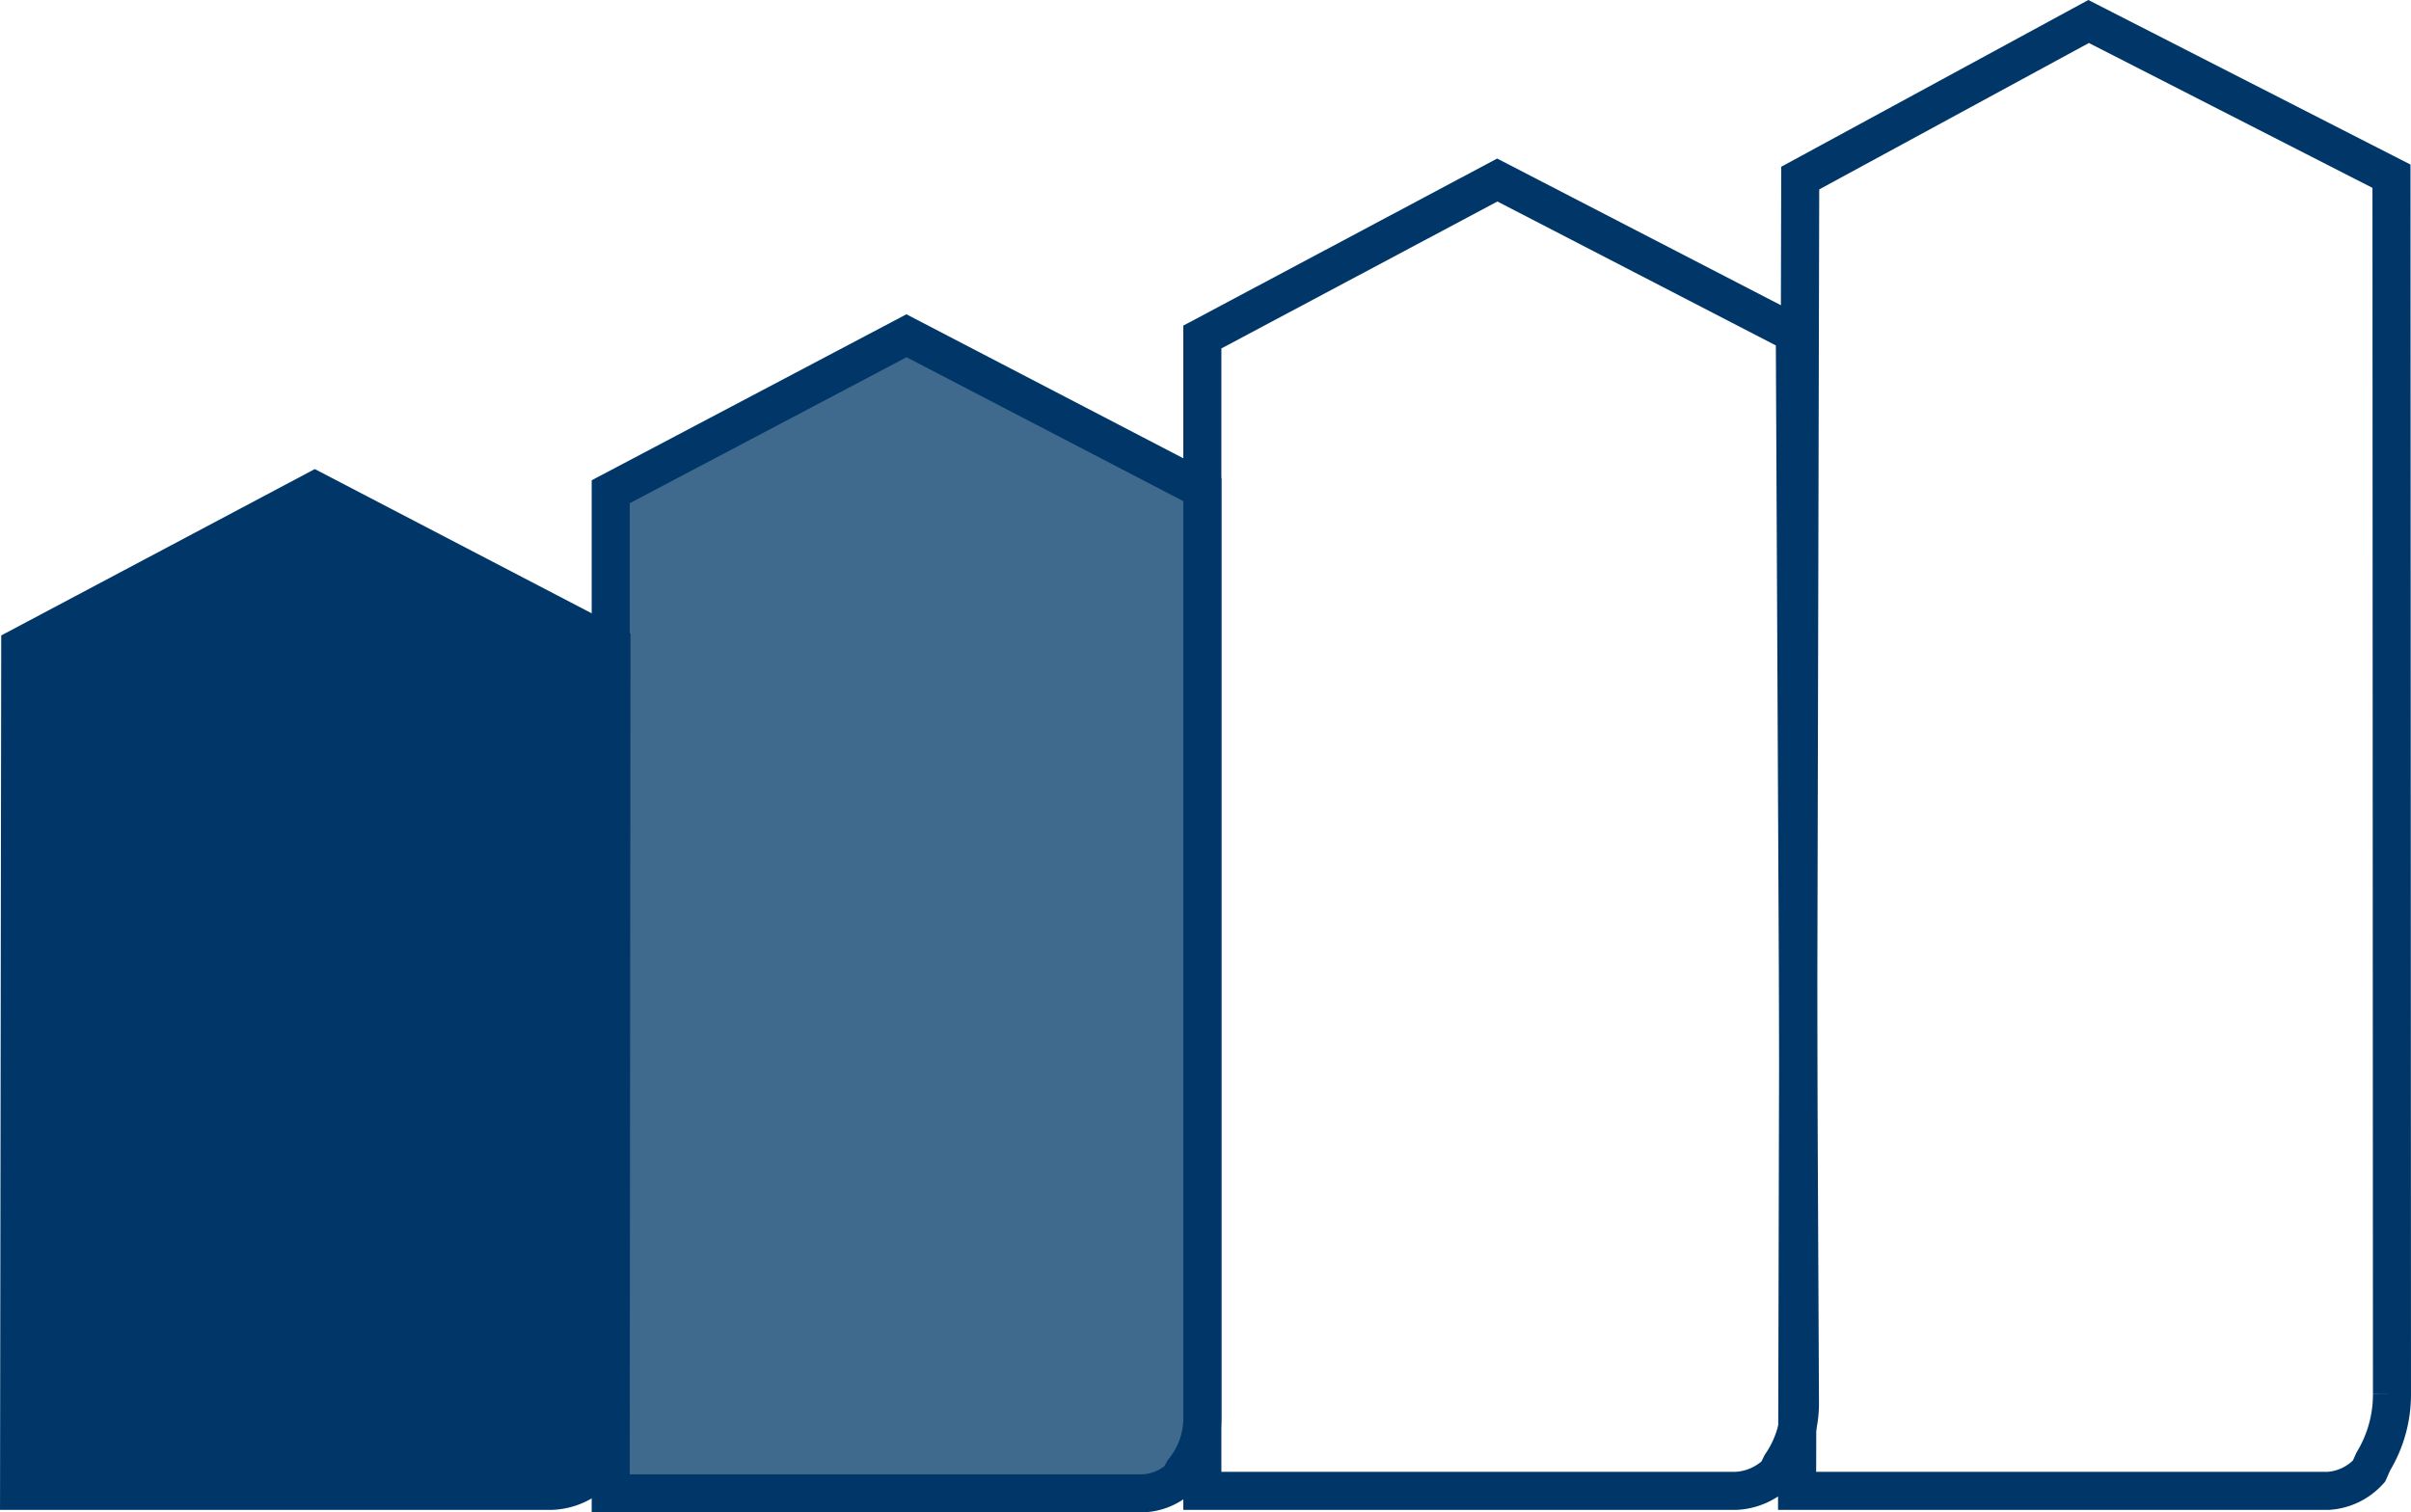 <svg xmlns="http://www.w3.org/2000/svg" width="63.368" height="39.755" viewBox="0 0 63.368 39.755">
  <g id="icon-stackable-2" transform="translate(-1.316 -1.93)">
    <path id="Path_3282" data-name="Path 3282" d="M15.7,41.119H1.817l.031-22.185,7.744-4.109,7.795,4.061-.02,20.6a1.6,1.6,0,0,1-.49,1.14l-.11.16A1.726,1.726,0,0,1,15.7,41.119Z" fill="#003768" stroke="#003768" stroke-width="1"/>
    <path id="Path_3283" data-name="Path 3283" d="M31.247,41.184H17.367V14.856l7.774-4.1L32.917,14.8V39.187a2.193,2.193,0,0,1-.49,1.4l-.11.2A1.518,1.518,0,0,1,31.247,41.184Z" fill="rgba(0,55,104,0.75)" stroke="#003768" stroke-width="1"/>
    <path id="Path_3284" data-name="Path 3284" d="M46.937,41.119H32.917V10.789l7.752-4.127,7.82,4.043.135,28.113a2.845,2.845,0,0,1-.495,1.61l-.111.225A1.667,1.667,0,0,1,46.937,41.119Z" fill="none" stroke="#003768" stroke-width="1"/>
    <path id="Path_3285" data-name="Path 3285" d="M62.505,41.119H48.549l.082-34.508,7.58-4.116,7.96,4.067.013,32a3.413,3.413,0,0,1-.492,1.787l-.111.25A1.576,1.576,0,0,1,62.505,41.119Z" fill="none" stroke="#003768" stroke-width="1"/>
  </g>
</svg>
